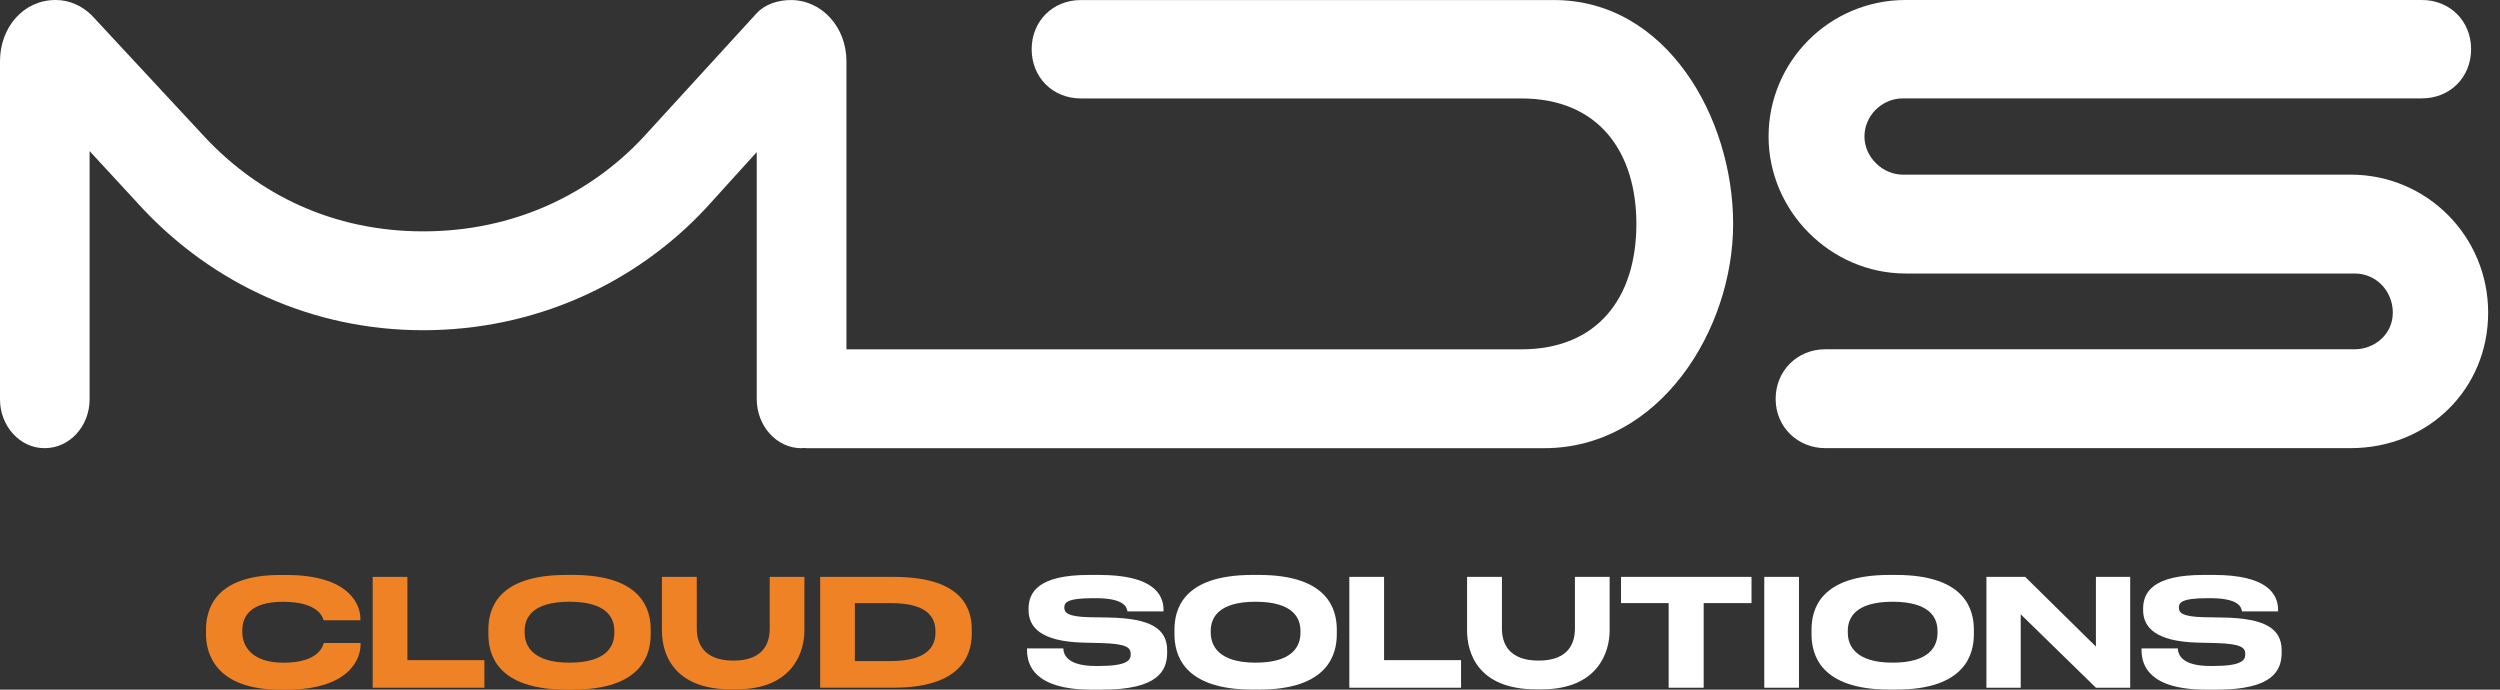 <?xml version="1.0" encoding="UTF-8"?> <svg xmlns="http://www.w3.org/2000/svg" width="145" height="40" viewBox="0 0 145 40" fill="none"><rect x="0" y="0" width="145" height="40" fill="#333333" stroke="none"/><path d="M90.138 0.003H62.689C61.059 0.003 59.836 1.226 59.836 2.856C59.836 4.486 61.059 5.71 62.689 5.71H88.244C92.755 5.71 94.91 8.851 94.91 12.985C94.91 17.323 92.609 20.261 88.244 20.261H49.094V3.554C49.094 1.575 47.67 0.003 45.873 0.003C45.136 0.003 44.368 0.237 43.867 0.789L37.295 7.977C34.209 11.267 29.798 13.419 24.547 13.419C19.296 13.419 14.992 11.267 11.905 7.977L5.306 0.874C4.699 0.291 3.985 0 3.221 0C1.372 0 0 1.572 0 3.551V23.169C0 24.711 1.16 25.992 2.559 25.992H2.61C4.037 25.992 5.197 24.711 5.197 23.169V8.763L8.259 12.081C12.324 16.418 18.051 19.153 24.544 19.153C31.037 19.153 36.843 16.446 40.908 12.111L43.891 8.821V23.142C43.891 24.714 45.051 25.995 46.477 25.995C46.529 25.995 46.575 25.983 46.626 25.98C46.681 25.98 46.736 25.995 46.79 25.995H89.549C96.245 25.995 100.522 19.153 100.522 12.985C100.522 6.817 96.652 0.003 90.132 0.003H90.138Z" fill="white"></path><path d="M136.336 10.132H110.378C109.185 10.132 108.138 9.112 108.138 7.919C108.138 6.726 109.127 5.706 110.378 5.706H140.47C142.1 5.706 143.324 4.483 143.324 2.853C143.324 1.223 142.1 0 140.47 0H110.524C106.101 0 102.577 3.579 102.577 7.916C102.577 12.254 106.186 15.863 110.524 15.863H136.57C137.821 15.863 138.783 16.883 138.783 18.133C138.783 19.384 137.733 20.258 136.57 20.258H105.867C104.237 20.258 102.987 21.509 102.987 23.139C102.987 24.768 104.268 25.992 105.867 25.992H136.336C140.847 25.992 144.313 22.559 144.313 18.133C144.313 13.708 140.762 10.129 136.336 10.129V10.132Z" fill="white"></path><path d="M16.248 40C12.524 40 11.947 37.918 11.947 36.776V36.527C11.947 35.362 12.448 33.349 16.248 33.349H16.603C20.328 33.349 20.904 35.128 20.904 35.881V35.975H18.77C18.719 35.802 18.461 34.904 16.421 34.904C14.494 34.904 14.054 35.769 14.054 36.57V36.673C14.054 37.432 14.563 38.437 16.439 38.437C18.522 38.437 18.728 37.444 18.78 37.295H20.913V37.389C20.913 38.203 20.273 40 16.603 40H16.248Z" fill="#F08226"></path><path d="M23.63 33.459V38.288H28.095V39.888H21.615V33.459H23.627H23.63Z" fill="#F08226"></path><path d="M33.222 33.346C37.265 33.346 37.742 35.377 37.742 36.525V36.782C37.742 37.915 37.274 39.997 33.222 39.997H32.852C28.781 39.997 28.326 37.915 28.326 36.782V36.525C28.326 35.374 28.784 33.346 32.852 33.346H33.222ZM35.632 36.585C35.632 35.851 35.21 34.901 33.031 34.901C30.851 34.901 30.429 35.851 30.429 36.585V36.688C30.429 37.423 30.851 38.434 33.031 38.434C35.21 38.434 35.632 37.45 35.632 36.707V36.585Z" fill="#F08226"></path><path d="M42.401 39.982C38.953 39.982 38.391 37.787 38.391 36.579V33.459H40.413V36.458C40.413 37.286 40.783 38.315 42.537 38.315C44.292 38.315 44.644 37.286 44.644 36.458V33.459H46.656V36.579C46.656 37.787 46.001 39.982 42.707 39.982H42.398H42.401Z" fill="#F08226"></path><path d="M47.57 33.459H51.829C55.553 33.459 56.363 35.059 56.363 36.5V36.758C56.363 38.139 55.595 39.885 51.838 39.885H47.57V33.456V33.459ZM49.582 38.34H51.674C53.953 38.34 54.257 37.338 54.257 36.682V36.631C54.257 35.975 53.99 34.98 51.674 34.98H49.582V38.34Z" fill="#F08226"></path><path d="M63.327 40C59.957 40 59.569 38.549 59.569 37.702V37.608H61.669C61.697 37.997 61.921 38.628 63.579 38.628H63.7C65.394 38.628 65.582 38.291 65.582 37.945C65.582 37.575 65.385 37.341 63.897 37.298L62.792 37.271C60.391 37.201 59.657 36.391 59.657 35.386V35.307C59.657 34.348 60.227 33.346 63.157 33.346H63.752C66.793 33.346 67.485 34.409 67.485 35.377V35.462H65.394C65.351 35.219 65.221 34.694 63.536 34.694H63.396C61.842 34.694 61.73 34.97 61.73 35.247C61.73 35.523 61.903 35.775 63.217 35.799L64.298 35.817C66.717 35.86 67.695 36.449 67.695 37.727V37.848C67.695 38.91 67.157 40 63.928 40H63.333H63.327Z" fill="white"></path><path d="M73.016 33.346C77.059 33.346 77.535 35.377 77.535 36.525V36.782C77.535 37.915 77.068 39.997 73.016 39.997H72.645C68.578 39.997 68.119 37.915 68.119 36.782V36.525C68.119 35.374 68.578 33.346 72.645 33.346H73.016ZM75.426 36.585C75.426 35.851 75.001 34.901 72.824 34.901C70.648 34.901 70.223 35.851 70.223 36.585V36.688C70.223 37.423 70.645 38.434 72.824 38.434C75.004 38.434 75.426 37.45 75.426 36.707V36.585Z" fill="white"></path><path d="M80.276 33.459V38.288H84.741V39.888H78.261V33.459H80.273H80.276Z" fill="white"></path><path d="M89.1 39.982C85.652 39.982 85.09 37.787 85.09 36.579V33.459H87.112V36.458C87.112 37.286 87.482 38.315 89.237 38.315C90.991 38.315 91.346 37.286 91.346 36.458V33.459H93.359V36.579C93.359 37.787 92.703 39.982 89.409 39.982H89.1Z" fill="white"></path><path d="M96.785 34.98H94.02V33.459H101.587V34.98H98.813V39.888H96.782V34.98H96.785Z" fill="white"></path><path d="M104.34 39.888H102.328V33.459H104.34V39.888Z" fill="white"></path><path d="M109.965 33.346C114.008 33.346 114.485 35.377 114.485 36.525V36.782C114.485 37.915 114.017 39.997 109.965 39.997H109.595C105.524 39.997 105.069 37.915 105.069 36.782V36.525C105.069 35.374 105.527 33.346 109.595 33.346H109.965ZM112.375 36.585C112.375 35.851 111.953 34.901 109.774 34.901C107.594 34.901 107.172 35.851 107.172 36.585V36.688C107.172 37.423 107.594 38.434 109.774 38.434C111.953 38.434 112.375 37.45 112.375 36.707V36.585Z" fill="white"></path><path d="M117.459 33.459L121.563 37.502V33.459H123.551V39.888H121.563L117.201 35.629V39.888H115.213V33.459H117.459Z" fill="white"></path><path d="M127.968 40C124.598 40 124.21 38.549 124.21 37.702V37.608H126.31C126.338 37.997 126.559 38.628 128.22 38.628H128.341C130.035 38.628 130.226 38.291 130.226 37.945C130.226 37.575 130.026 37.341 128.541 37.298L127.436 37.271C125.035 37.201 124.301 36.391 124.301 35.386V35.307C124.301 34.348 124.872 33.346 127.801 33.346H128.396C131.437 33.346 132.129 34.409 132.129 35.377V35.462H130.038C129.995 35.219 129.865 34.694 128.18 34.694H128.04C126.486 34.694 126.374 34.97 126.374 35.247C126.374 35.523 126.547 35.775 127.861 35.799L128.942 35.817C131.361 35.86 132.336 36.449 132.336 37.727V37.848C132.336 38.91 131.801 40 128.569 40H127.974H127.968Z" fill="white"></path></svg> 